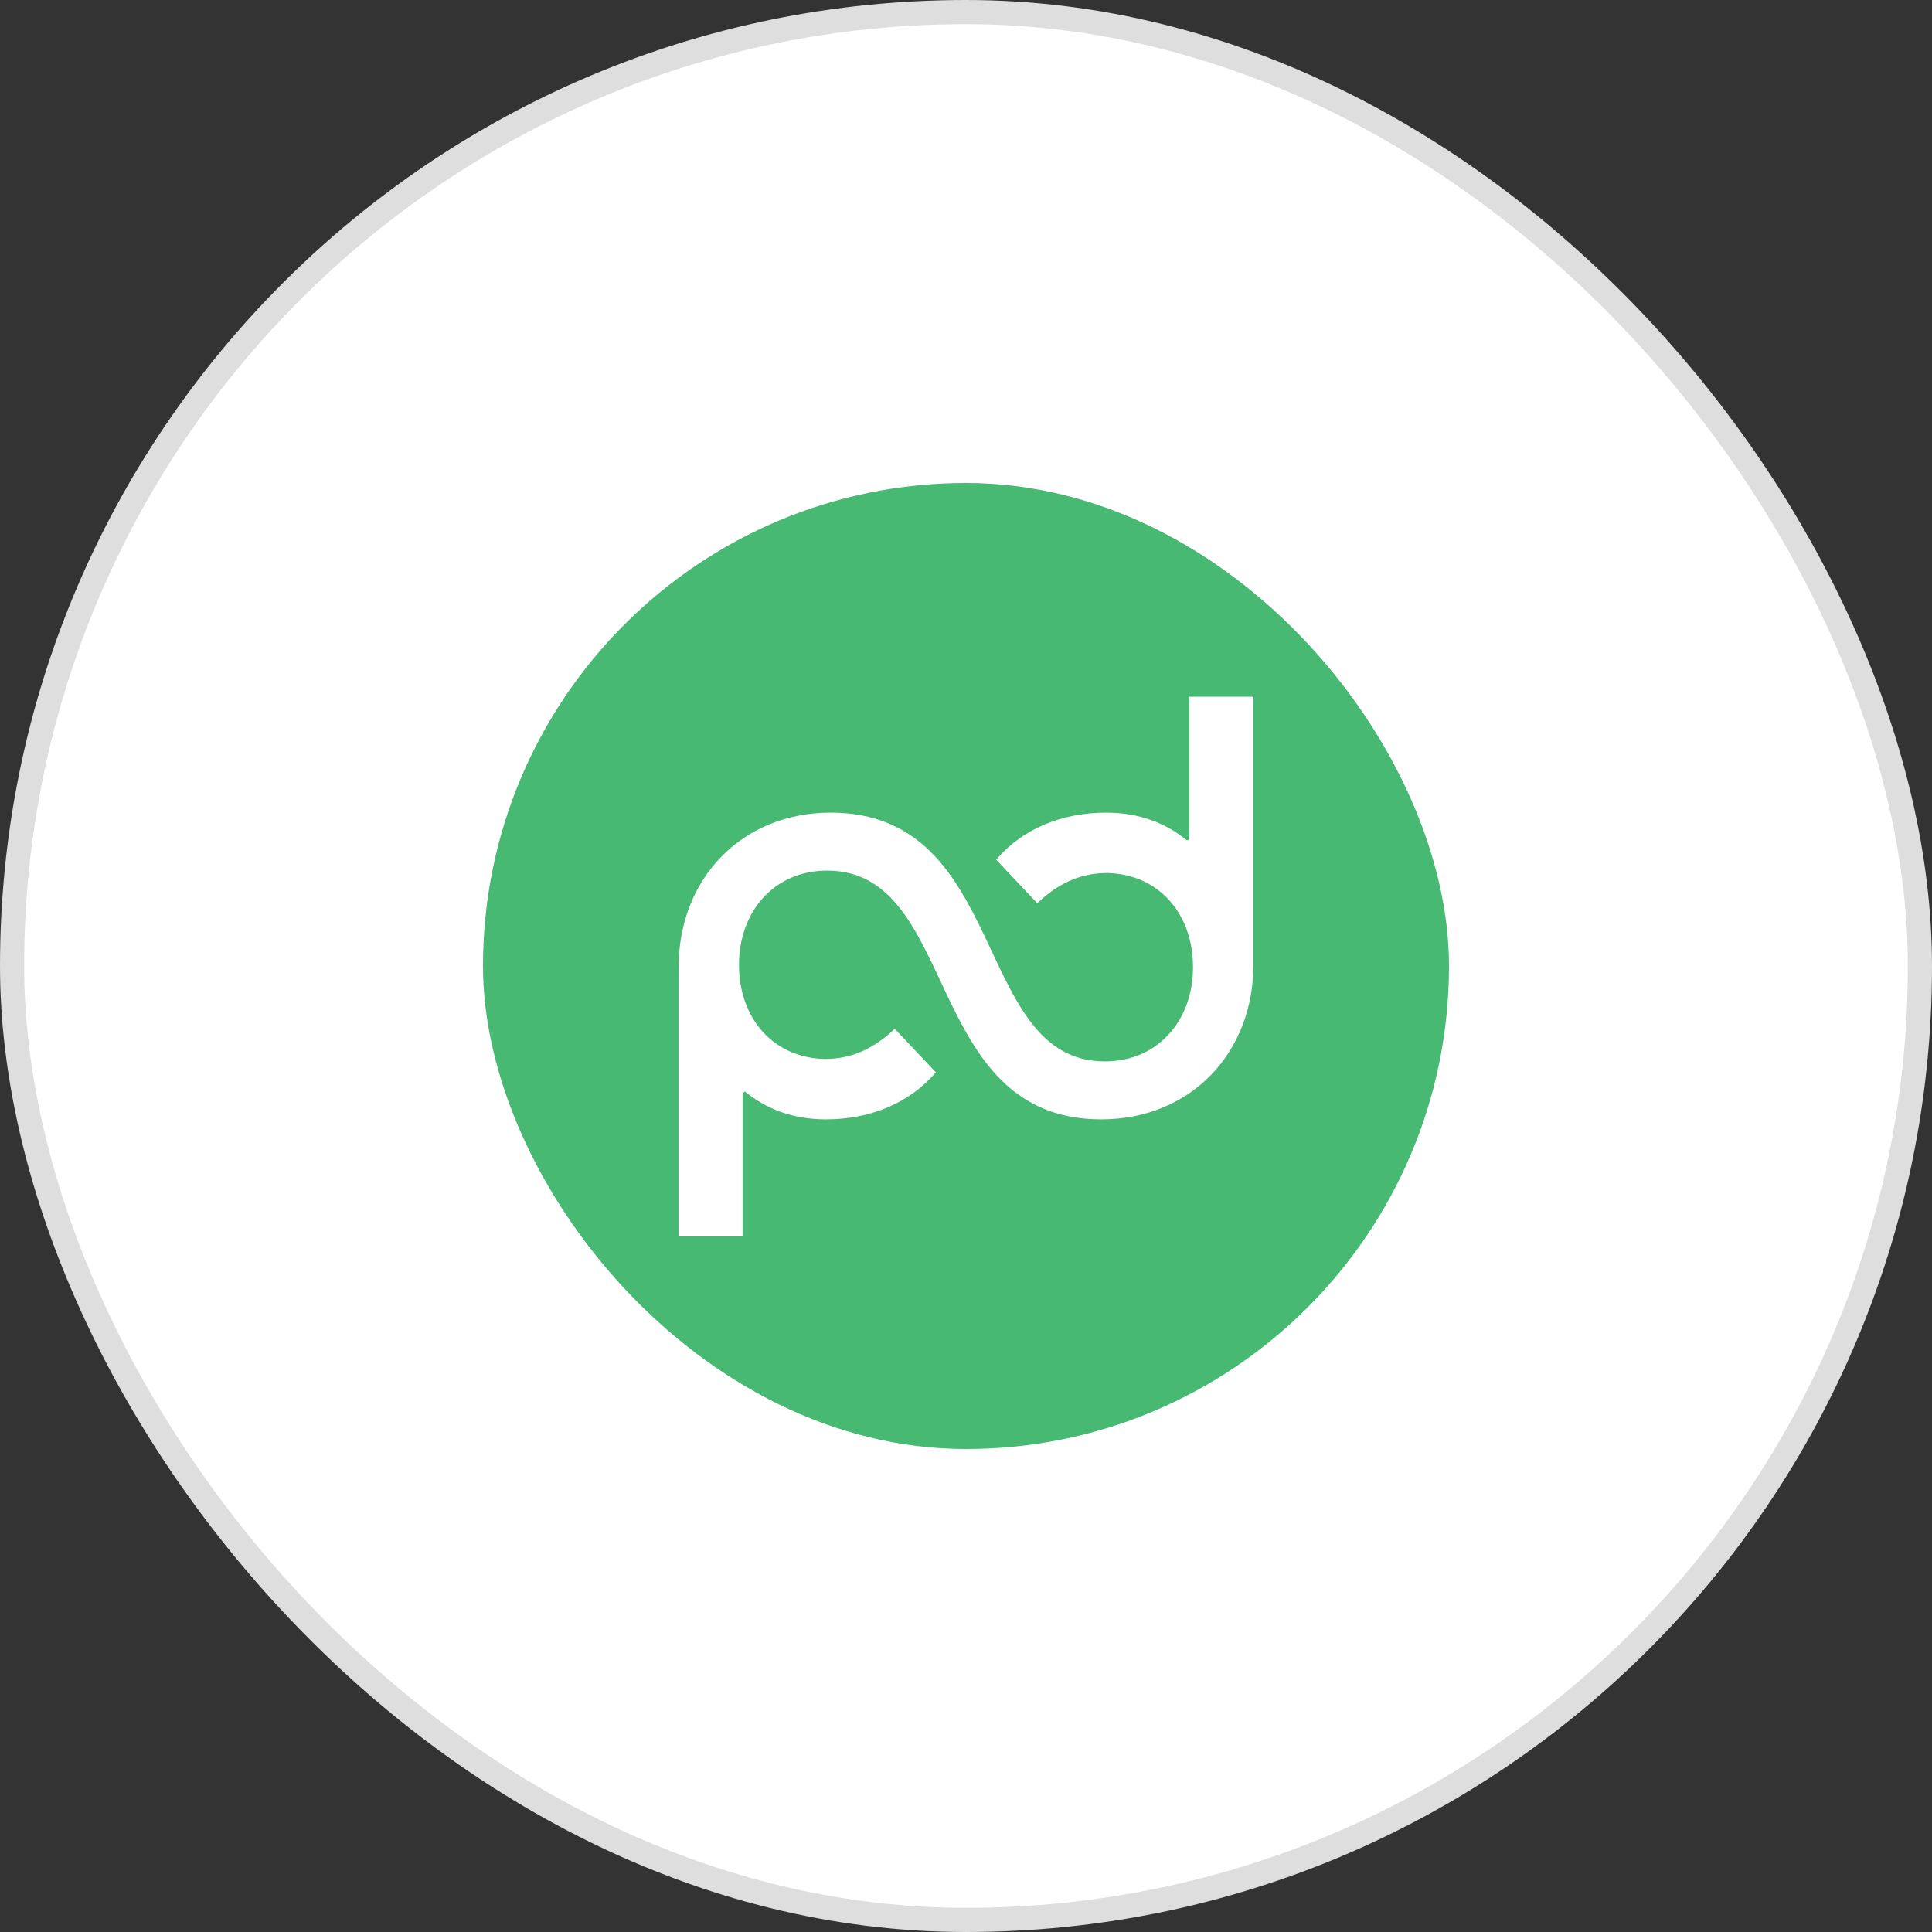 <svg width="80" height="80" viewBox="0 0 80 80" fill="none" xmlns="http://www.w3.org/2000/svg">
<rect x="0" y="0" width="80" height="80" fill="#333333" stroke="none"/>
<rect x="0.5" y="0.5" width="79" height="79" rx="39.5" fill="white"/>
<rect x="0.5" y="0.5" width="79" height="79" rx="39.5" stroke="#DEDEDE"/>
<g clip-path="url(#clip0_2522_40653)">
<path d="M60 20H20V60H60V20Z" fill="#47B972"/>
<path d="M49.25 28.85V34.75L49.15 34.8C48.3 34.1 47.2 33.65 45.8 33.65C44 33.65 42.35 34.3 41.25 35.6L42.95 37.4C43.8 36.6 44.7 36.15 45.85 36.15C48 36.2 49.4 37.85 49.4 40.05C49.4 42.25 47.95 43.95 45.75 43.95C40.25 43.95 41.8 33.65 34.4 33.65C30.7 33.65 28.1 36.4 28.1 40.05V51.2H30.75V45.25L30.85 45.2C31.7 45.9 32.8 46.35 34.2 46.35C36 46.35 37.65 45.7 38.75 44.4L37.05 42.6C36.2 43.4 35.3 43.85 34.15 43.85C32 43.8 30.6 42.15 30.6 39.95C30.6 37.75 32.05 36.05 34.25 36.05C39.75 36.05 38.2 46.35 45.6 46.35C49.3 46.35 51.9 43.6 51.9 39.95V28.85H49.25Z" fill="white"/>
</g>
<defs>
<clipPath id="clip0_2522_40653">
<rect x="20" y="20" width="40" height="40" rx="20" fill="white"/>
</clipPath>
</defs>
</svg>

